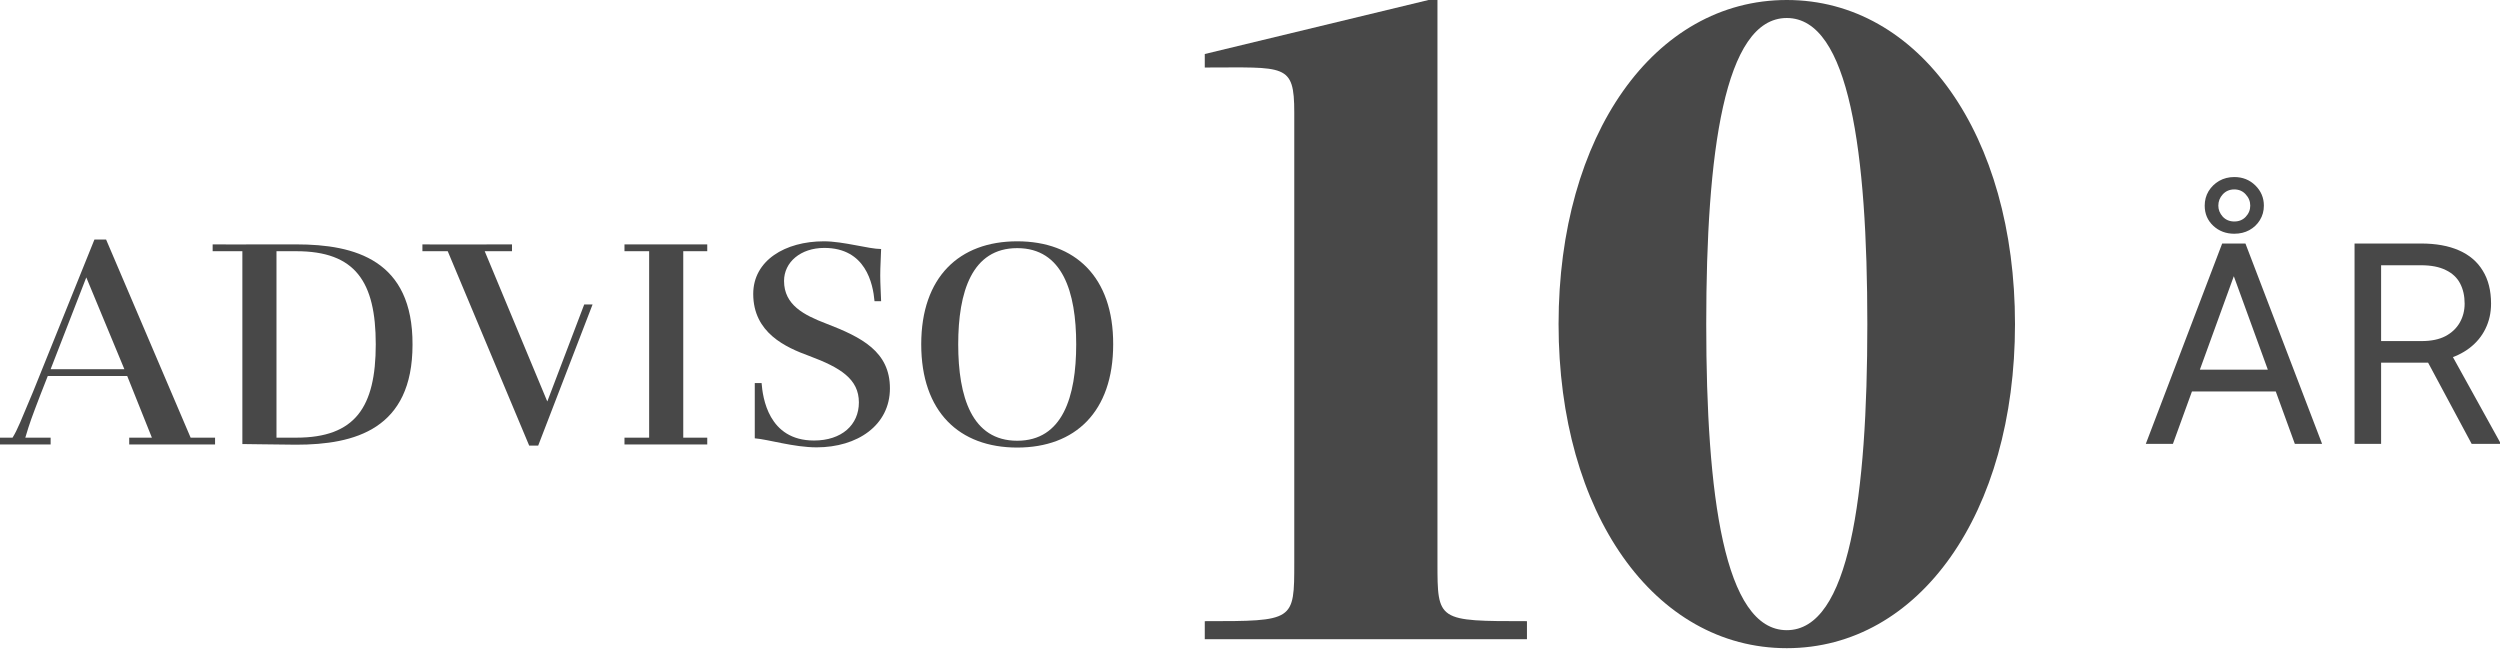 <svg width="497" height="129" viewBox="0 0 497 129" fill="none" xmlns="http://www.w3.org/2000/svg">
<path d="M37.896 87.006L21.092 47.622H18.773L6.564 77.904C4.157 83.636 3.501 85.387 2.494 87.006H0V88.362H10.065V87.006H5.032C5.951 83.899 6.301 83.024 8.052 78.429L9.496 74.753H25.293L30.195 87.006H25.687V88.362H42.754V87.006H37.896ZM10.065 73.396L17.154 55.148L24.724 73.396H10.065Z" fill="#484848"/>
<path d="M202.221 47.972C190.712 47.972 183.141 55.061 183.141 68.452C183.141 81.886 190.712 88.975 202.221 88.975C213.73 88.975 221.3 81.886 221.3 68.452C221.344 55.061 213.73 47.972 202.221 47.972ZM202.221 87.619C193.206 87.619 190.493 78.91 190.493 68.452C190.493 58.037 193.206 49.329 202.221 49.329C211.235 49.329 213.949 58.037 213.949 68.452C213.949 78.91 211.235 87.619 202.221 87.619Z" fill="#484848"/>
<path d="M175.167 59.919C175.123 58.212 174.992 56.505 174.992 54.755C174.992 53.005 175.123 51.254 175.167 49.504C172.716 49.504 167.684 47.972 163.789 47.972C156.087 47.972 149.742 51.779 149.742 58.431C149.742 66.176 156.218 69.064 160.901 70.771C167.115 73.09 170.747 75.366 170.747 80.004C170.747 84.468 167.334 87.575 161.82 87.575C152.718 87.575 151.624 78.954 151.405 76.154H150.048V87.137C152.761 87.356 157.794 88.932 162.345 88.932C170.441 88.932 176.917 84.556 176.917 77.204C176.917 69.896 171.316 67.052 164.27 64.338C159.807 62.632 155.868 60.619 155.868 55.849C155.868 52.129 159.15 49.285 163.876 49.285C172.103 49.285 173.547 56.374 173.854 59.875H175.167V59.919Z" fill="#484848"/>
<path d="M124.147 88.362C124.147 88.362 140.645 88.362 140.601 88.362V87.006H135.831V49.941H140.601V48.584H124.147V49.941H129.049V87.006H124.147V88.362Z" fill="#484848"/>
<path d="M58.904 48.584C56.234 48.584 54.221 48.584 51.596 48.584C48.883 48.584 44.9 48.628 42.275 48.584V49.941H48.182V87.093V88.275C48.182 88.275 50.721 88.319 51.464 88.319C54.134 88.319 56.147 88.406 58.86 88.406C70.588 88.406 82.009 85.299 82.009 68.539C82.097 51.735 70.631 48.584 58.904 48.584ZM58.904 87.006H54.965V49.941H58.904C70.631 49.941 74.701 55.98 74.701 68.451C74.701 80.923 70.631 87.006 58.904 87.006Z" fill="#484848"/>
<path d="M116.14 60.531L108.832 79.742L108.788 79.785L96.36 49.941H101.786V48.584C101.786 48.584 84.02 48.628 83.976 48.584V49.941H89.008L105.2 88.581H106.994L117.803 60.531H116.14Z" fill="#484848"/>
<path d="M285.767 0H283.988L239.509 10.738V13.423C255.521 13.423 257.3 12.528 257.3 22.371V111.856C257.3 123.489 257.3 123.489 239.509 123.489V127.069H303.559V123.489C285.767 123.489 285.767 123.489 285.767 111.856V0Z" fill="#484848"/>
<path d="M309.844 64.429C309.844 102.013 328.881 128.858 355.213 128.858C381.545 128.858 400.582 102.013 400.582 64.429C400.582 26.846 381.545 0 355.213 0C328.881 0 309.844 26.846 309.844 64.429ZM339.2 64.429C339.2 30.425 342.758 3.579 355.213 3.579C367.667 3.579 371.225 30.425 371.225 64.429C371.225 98.434 367.667 125.279 355.213 125.279C342.758 125.279 339.2 98.434 339.2 64.429Z" fill="#484848"/>
<path d="M445.161 51.938L431.976 88.24H426.586L441.769 48.409H445.243L445.161 51.938ZM456.213 88.24L443 51.938L442.918 48.409H446.392L461.63 88.24H456.213ZM455.529 73.495V77.817H433.152V73.495H455.529ZM438.295 40.886C438.295 39.829 438.55 38.871 439.061 38.014C439.59 37.157 440.292 36.473 441.167 35.962C442.061 35.452 443.064 35.196 444.176 35.196C445.836 35.196 447.231 35.753 448.362 36.865C449.493 37.978 450.058 39.318 450.058 40.886C450.058 41.944 449.794 42.902 449.265 43.759C448.754 44.598 448.052 45.263 447.158 45.756C446.283 46.23 445.289 46.467 444.176 46.467C442.517 46.467 441.122 45.938 439.991 44.88C438.86 43.823 438.295 42.491 438.295 40.886ZM441.003 40.886C441.003 41.689 441.295 42.418 441.879 43.075C442.48 43.713 443.246 44.032 444.176 44.032C445.107 44.032 445.863 43.722 446.447 43.102C447.049 42.464 447.35 41.725 447.35 40.886C447.35 40.029 447.049 39.282 446.447 38.643C445.863 37.987 445.107 37.658 444.176 37.658C443.246 37.658 442.48 37.987 441.879 38.643C441.295 39.282 441.003 40.029 441.003 40.886Z" fill="#484848"/>
<path d="M468.085 48.409H481.27C484.261 48.409 486.787 48.865 488.848 49.777C490.927 50.689 492.505 52.039 493.581 53.826C494.675 55.595 495.222 57.774 495.222 60.364C495.222 62.188 494.848 63.856 494.1 65.37C493.371 66.866 492.313 68.142 490.927 69.2C489.559 70.24 487.918 71.015 486.003 71.525L484.526 72.1H472.133L472.079 67.805H481.434C483.331 67.805 484.909 67.477 486.167 66.82C487.425 66.145 488.374 65.243 489.012 64.112C489.65 62.981 489.97 61.732 489.97 60.364C489.97 58.832 489.669 57.492 489.067 56.343C488.465 55.194 487.517 54.309 486.222 53.689C484.945 53.051 483.295 52.732 481.27 52.732H473.364V88.24H468.085V48.409ZM491.365 88.24L481.681 70.185L487.179 70.157L497 87.912V88.24H491.365Z" fill="#484848"/>
</svg>
